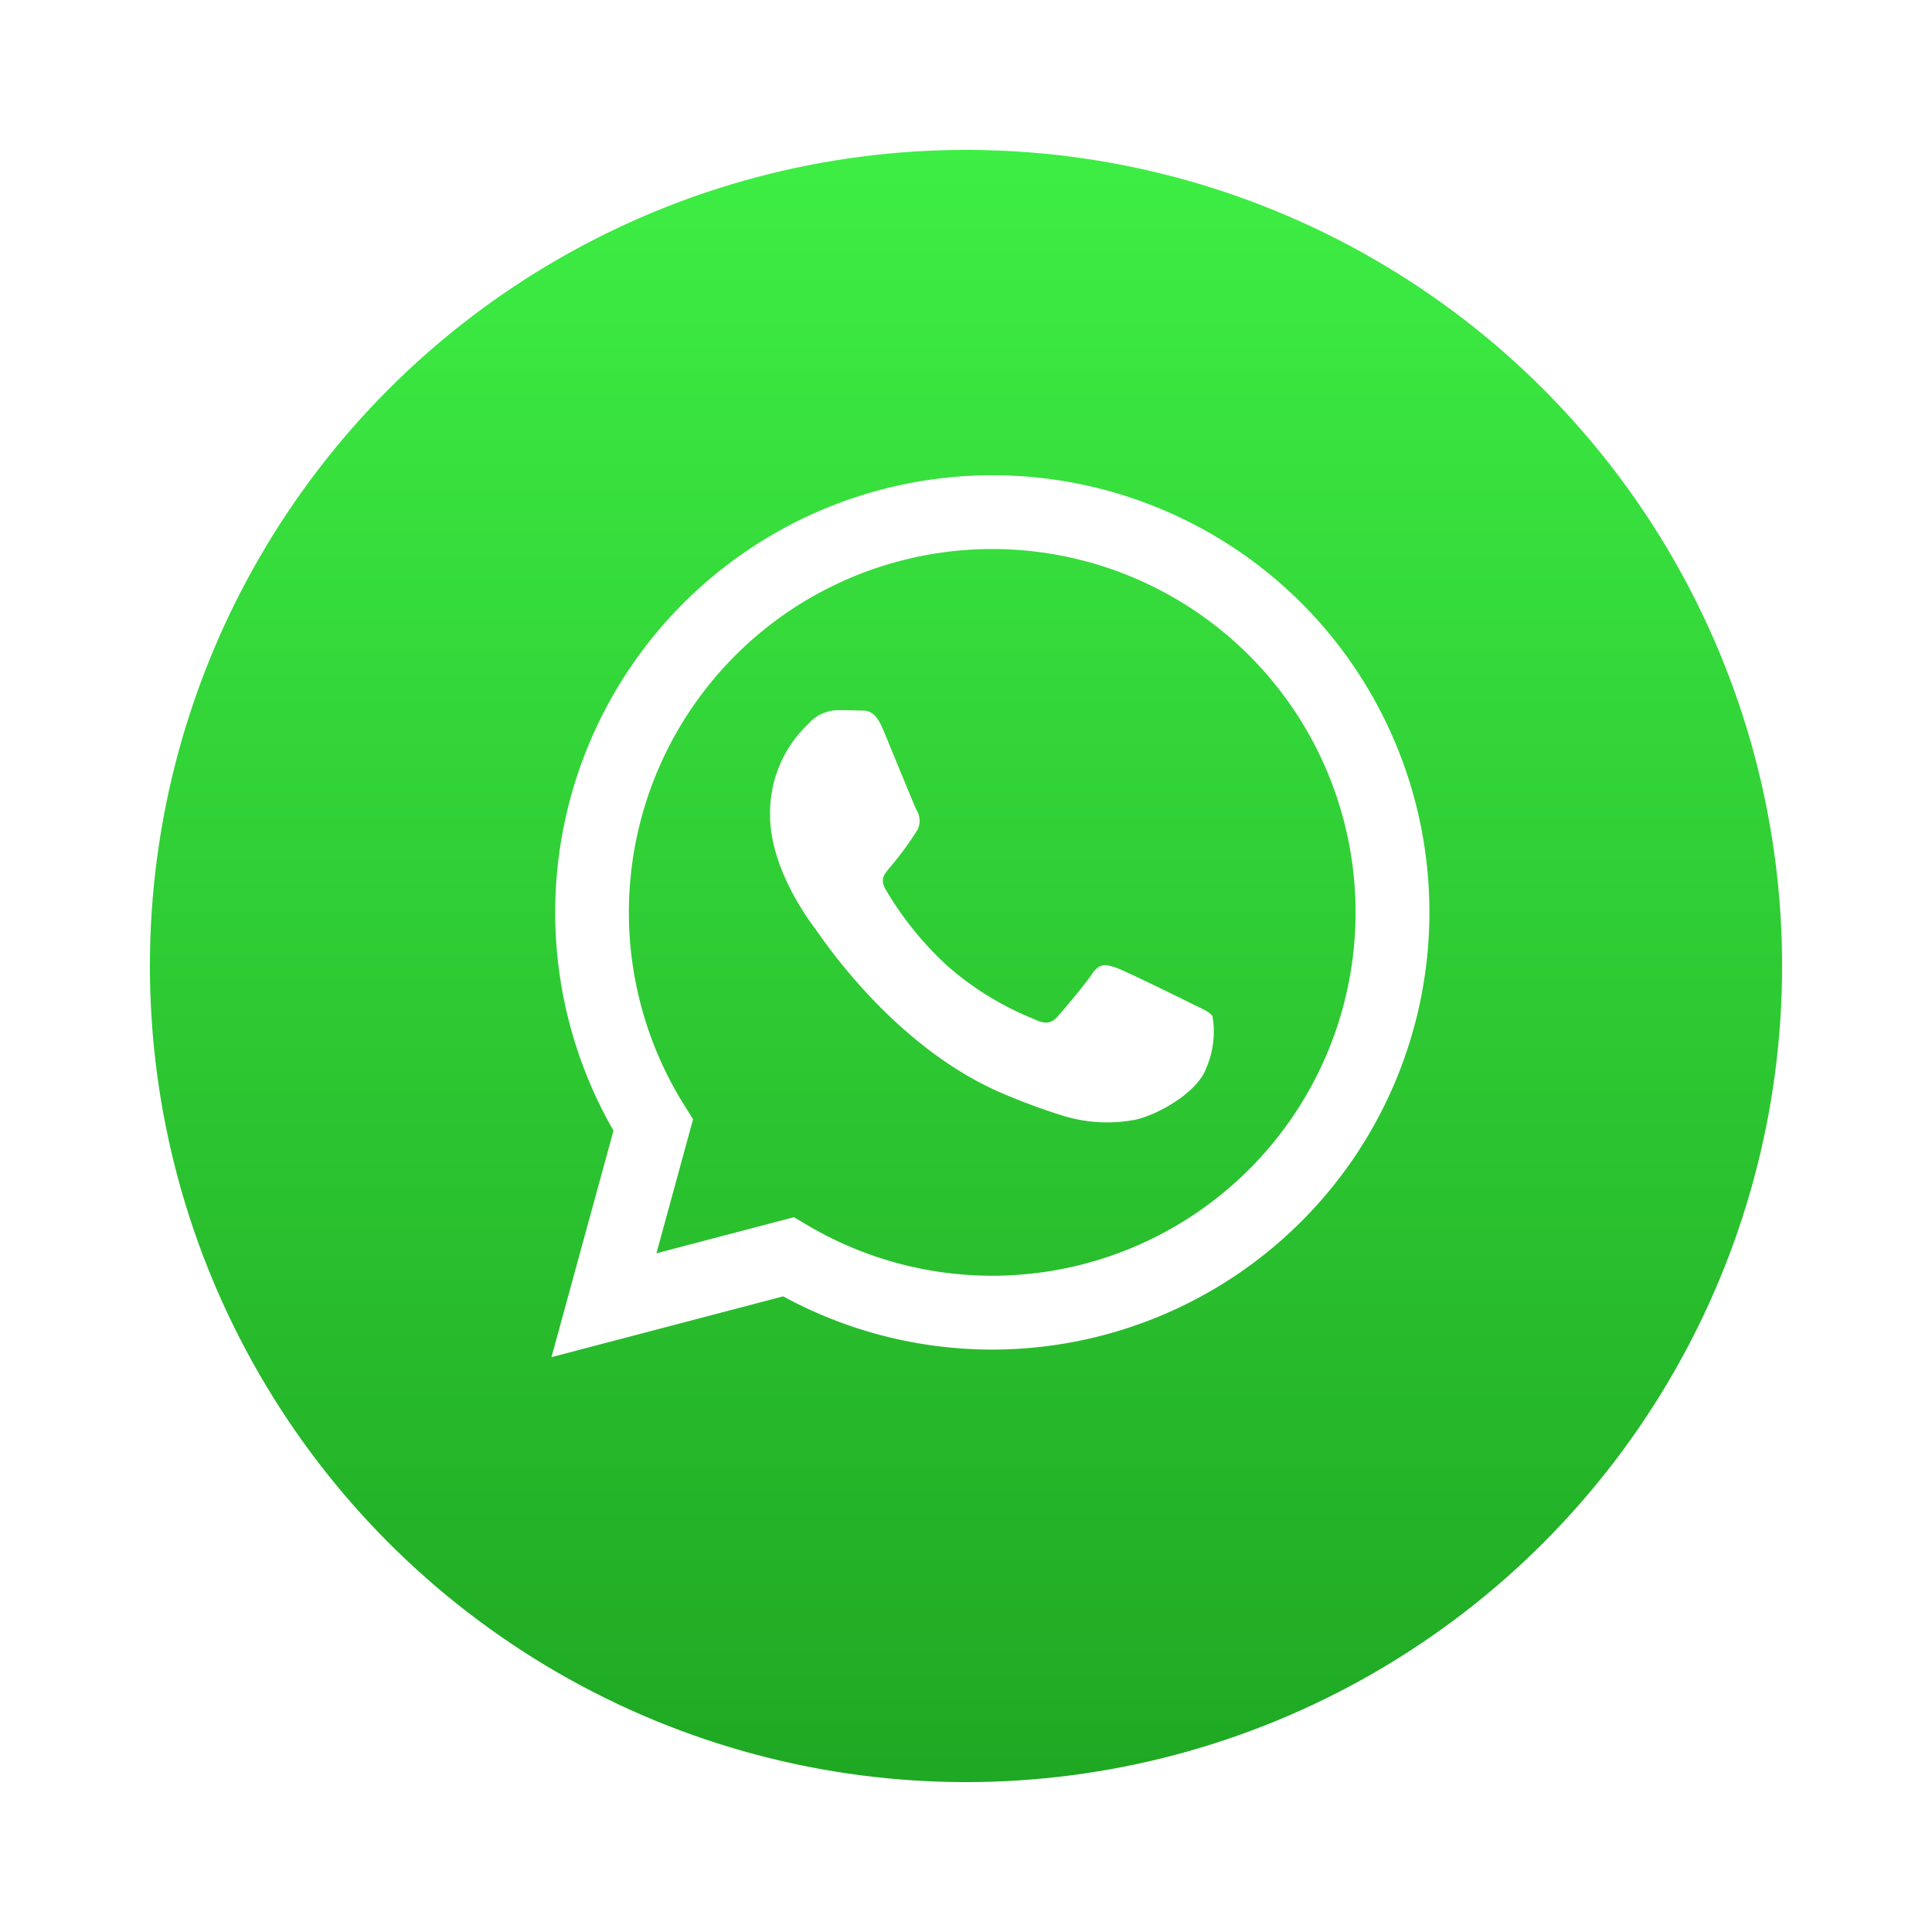 <svg xmlns="http://www.w3.org/2000/svg" xmlns:xlink="http://www.w3.org/1999/xlink" width="116" height="116" viewBox="0 0 116 116">
  <defs>
    <linearGradient id="linear-gradient" x1="0.5" x2="0.5" y2="1" gradientUnits="objectBoundingBox">
      <stop offset="0" stop-color="#3eee44"/>
      <stop offset="1" stop-color="#1fa823"/>
    </linearGradient>
    <filter id="Elipse_3" x="0" y="0" width="116" height="116" filterUnits="userSpaceOnUse">
      <feOffset dy="3" input="SourceAlpha"/>
      <feGaussianBlur stdDeviation="3" result="blur"/>
      <feFlood flood-opacity="0.161"/>
      <feComposite operator="in" in2="blur"/>
      <feComposite in="SourceGraphic"/>
    </filter>
  </defs>
  <g id="Grupo_44" data-name="Grupo 44" transform="translate(-1778 -5274)">
    <g transform="matrix(1, 0, 0, 1, 1778, 5274)" filter="url(#Elipse_3)">
      <circle id="Elipse_3-2" data-name="Elipse 3" cx="49" cy="49" r="49" transform="translate(9 6)" fill="url(#linear-gradient)"/>
    </g>
    <path id="_001-whatsapp" data-name="001-whatsapp" d="M45.285,7.7A26.254,26.254,0,0,0,3.974,39.368L.25,52.969l13.914-3.65a26.22,26.22,0,0,0,12.543,3.195h.011A26.259,26.259,0,0,0,45.285,7.7ZM26.718,48.081h-.009a21.789,21.789,0,0,1-11.1-3.041l-.8-.473L6.552,46.733l2.2-8.05-.519-.825A21.816,21.816,0,1,1,26.718,48.081ZM38.684,31.742c-.656-.328-3.88-1.915-4.482-2.134s-1.038-.328-1.475.328-1.694,2.134-2.077,2.571-.765.493-1.421.164a17.913,17.913,0,0,1-5.274-3.255,19.783,19.783,0,0,1-3.648-4.543c-.382-.657,0-.978.288-1.338a18.551,18.551,0,0,0,1.639-2.243,1.206,1.206,0,0,0-.055-1.149c-.164-.328-1.475-3.556-2.022-4.87-.533-1.278-1.073-1.106-1.476-1.126-.382-.019-.82-.023-1.257-.023a2.409,2.409,0,0,0-1.749.821,7.356,7.356,0,0,0-2.3,5.471c0,3.228,2.35,6.347,2.678,6.784s4.625,7.062,11.2,9.9A37.538,37.538,0,0,0,31,38.485a8.991,8.991,0,0,0,4.131.26c1.26-.188,3.88-1.587,4.427-3.119a5.48,5.48,0,0,0,.382-3.119c-.164-.274-.6-.437-1.257-.766Zm0,0" transform="translate(1810.861 5302.516)" fill="#fff" fill-rule="evenodd"/>
  </g>
</svg>
